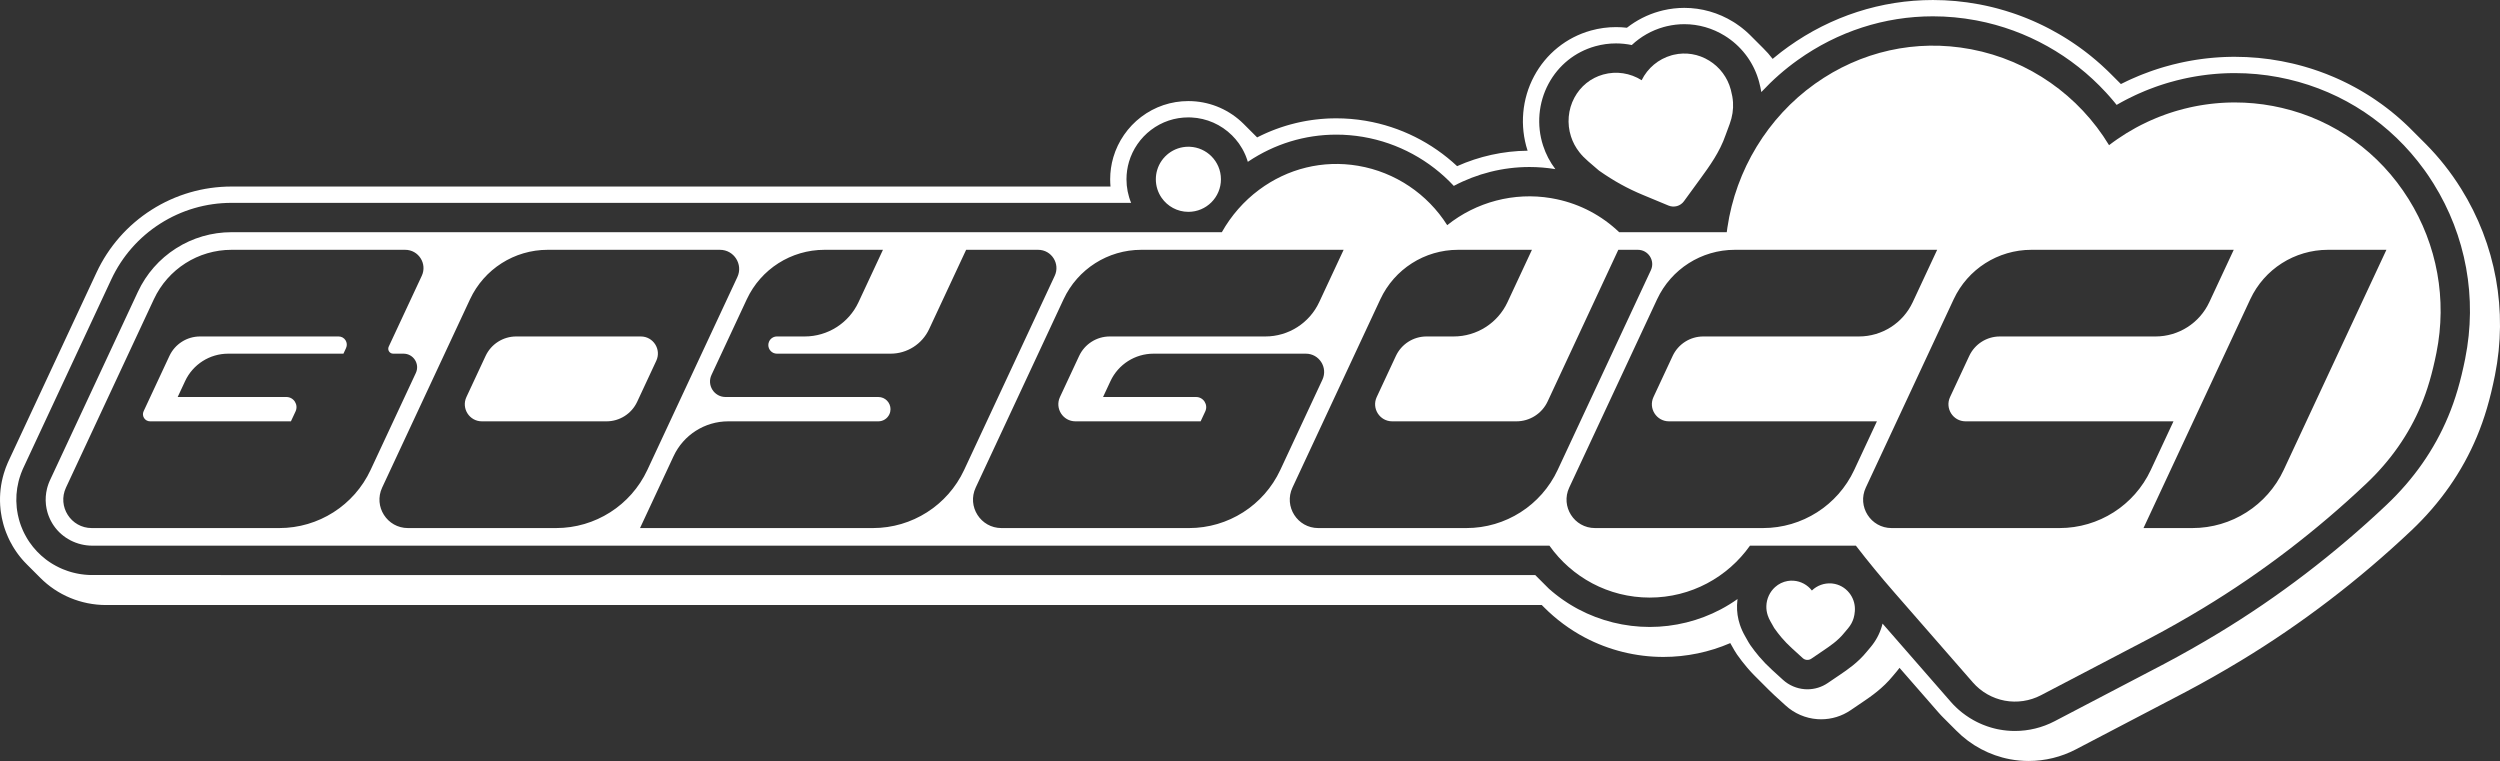 <?xml version="1.0" encoding="UTF-8"?>
<svg id="BOYGUCCI_V1_V2_" data-name="BOYGUCCI V1 [V2]" xmlns="http://www.w3.org/2000/svg" viewBox="0 0 3832.36 1166.53">
  <rect x="0" y="0" width="3832.36" height="1166.53" fill="#333333" stroke="none"/>
  <defs>
    <style>
      .cls-1 {
        fill: white;
        stroke-width: 0px;
      }
    </style>
  </defs>
  <path class="cls-1" d="m3772.55,289c-15.51-24.85-33.48-47.54-53.53-67.82-.33-.34-.67-.67-1-1-.33-.34-.67-.67-1-1-.33-.34-.67-.67-1-1-.33-.34-.67-.67-1-1-.33-.34-.67-.67-1-1-.33-.34-.67-.67-1-1-.33-.34-.67-.67-1-1-.33-.34-.67-.67-1-1-.33-.34-.67-.67-1-1-.33-.34-.67-.67-1-1-.33-.34-.67-.67-1-1-.33-.34-.67-.67-1-1-.33-.34-.67-.67-1-1-.33-.34-.67-.67-1-1-.33-.34-.67-.67-1-1-.33-.34-.67-.67-1-1-.33-.34-.67-.67-1-1-.33-.34-.67-.67-1-1-.33-.34-.67-.67-1-1-.26-.27-.53-.54-.8-.8-1.82-1.86-3.66-3.7-5.52-5.52-.61-.6-1.23-1.2-1.85-1.8-1.06-1.03-2.13-2.05-3.2-3.05-1.03-.99-2.06-1.95-3.1-2.9-.05-.05-.09-.09-.14-.14-1.07-.99-2.15-1.97-3.23-2.94-1.21-1.1-2.43-2.18-3.66-3.26-1.16-1.03-2.34-2.05-3.52-3.06-1.03-.88-2.06-1.76-3.1-2.63-.86-.72-1.72-1.43-2.58-2.14-.84-.7-1.68-1.38-2.52-2.06-.89-.72-1.78-1.44-2.68-2.16-1.18-.93-2.36-1.86-3.55-2.78-1-.78-2-1.54-3-2.3-1.51-1.15-3.03-2.29-4.56-3.42-1.02-.75-2.05-1.5-3.08-2.24-2.84-2.05-5.71-4.06-8.61-6.02-1.13-.77-2.27-1.54-3.41-2.29-1.21-.81-2.44-1.61-3.67-2.41-.07-.05-.14-.09-.22-.14-1.3-.84-2.6-1.68-3.92-2.5-1.31-.83-2.63-1.64-3.95-2.45-1.32-.81-2.65-1.61-3.98-2.4-1.32-.79-2.64-1.56-3.96-2.33-.03-.01-.05-.03-.08-.05-1.31-.75-2.62-1.5-3.93-2.24-1.6-.9-3.21-1.79-4.83-2.66-2.5-1.37-5.02-2.7-7.55-4-.92-.47-1.84-.94-2.77-1.41-.77-.39-1.54-.78-2.32-1.16-.1-.05-.2-.1-.31-.15-2-.99-4.01-1.97-6.04-2.92-1.18-.56-2.37-1.11-3.56-1.66-.82-.38-1.65-.76-2.48-1.13-1.19-.54-2.39-1.07-3.59-1.6-1.26-.55-2.52-1.1-3.79-1.64-3.32-1.41-6.67-2.78-10.04-4.1-.93-.37-1.87-.74-2.81-1.09-2.7-1.04-5.42-2.05-8.16-3.03-.75-.27-1.5-.53-2.26-.79-2.37-.84-4.75-1.65-7.14-2.43-.65-.21-1.3-.43-1.96-.64-.83-.27-1.67-.54-2.51-.8-2.92-.92-5.85-1.8-8.8-2.65-.66-.2-1.33-.39-1.99-.57-1-.29-1.99-.57-3-.84-2-.55-4.01-1.08-6.02-1.6-1.22-.31-2.44-.62-3.67-.92-.13-.04-.25-.07-.38-.1-1.49-.36-2.98-.72-4.48-1.07-5.4-1.27-10.99-2.45-16.61-3.5-23.39-4.4-47.32-6.63-71.14-6.63-1.57,0-3.16.01-4.73.03-.86.01-1.73.02-2.6.05-1.78.03-3.41.07-4.95.12-1.51.04-3.03.1-4.53.17-.85.03-1.7.07-2.54.12-1.68.08-3.36.18-5,.28-1.73.11-3.49.24-5.32.38-.49.03-.97.07-1.45.11-1.56.13-3.2.27-5.08.45-1.45.13-2.95.28-4.56.46-.98.09-1.8.18-2.39.25-.15.02-.31.04-.47.06-1.63.18-3.24.38-4.79.57-2.01.25-4.07.53-6.15.83-1.88.27-3.66.54-5.25.78-.32.05-.64.1-.96.16-1.58.25-3.15.51-4.67.78h-.11c-.49.1-.98.18-1.46.27-1.83.32-3.54.63-5.05.92-.09,0-.17.03-.26.05-1.8.34-3.65.71-5.66,1.12-.12.02-.25.05-.37.07-1.94.41-3.95.84-5.98,1.3-.05.01-.09.01-.13.02-3.86.87-7.46,1.73-10.99,2.63-.22.06-.43.12-.64.17-.04.01-.07.02-.11.03-3.75.96-7.58,2-11.39,3.11-1.66.49-3.35.99-5.02,1.49-.33.1-.65.2-.97.3-1.69.52-3.48,1.09-5.48,1.73-1.75.57-3.45,1.13-5.07,1.68-.11.03-.22.07-.34.11-.17.06-.35.12-.53.18-1.74.6-3.5,1.21-5.38,1.89-3.72,1.33-7.53,2.76-11.33,4.26-.08.03-.17.06-.25.1-1.78.7-3.55,1.41-5.32,2.14-3.8,1.56-7.55,3.18-11.15,4.8-1.66.74-3.42,1.55-5.39,2.47-.03.01-.06.02-.08.03-3.83,1.8-7.37,3.52-10.82,5.27l-.06.03s-.08-.07-.12-.11c-.33-.33-.66-.67-1-1-.33-.33-.66-.67-1-1-.33-.33-.66-.67-1-1-.33-.33-.66-.67-1-1-.33-.33-.66-.67-1-1-.33-.33-.66-.67-1-1-.33-.33-.66-.67-1-1-.33-.33-.66-.67-1-1-.33-.33-.66-.67-1-1-.33-.33-.66-.67-1-1-.33-.33-.66-.67-1-1-.33-.33-.66-.67-1-1-.33-.33-.66-.67-1-1-.14-.13-.27-.27-.4-.4-.2-.2-.4-.4-.6-.6-.66-.68-1.33-1.35-2-2-.85-.84-1.7-1.68-2.55-2.52-.85-.83-1.71-1.66-2.57-2.49-2.58-2.49-5.2-4.93-7.85-7.32-.89-.81-1.77-1.6-2.66-2.4-2.22-1.99-4.47-3.94-6.74-5.87s-4.56-3.84-6.88-5.71c-.98-.81-1.97-1.61-2.97-2.39-.87-.69-1.74-1.38-2.62-2.06-.9-.71-1.82-1.41-2.73-2.12-1.12-.87-2.26-1.73-3.4-2.58-.8-.59-1.6-1.19-2.4-1.78-.96-.71-1.92-1.41-2.88-2.11-.96-.7-1.93-1.39-2.9-2.08-1.94-1.38-3.9-2.75-5.86-4.08-.78-.53-1.55-1.05-2.33-1.57-1.19-.82-2.4-1.62-3.61-2.4-.99-.65-1.99-1.3-2.99-1.94-.93-.6-1.86-1.2-2.8-1.79-.13-.09-.26-.17-.39-.24-.84-.53-1.68-1.06-2.52-1.57-.22-.15-.44-.29-.67-.42-.9-.55-1.8-1.11-2.71-1.65-1.33-.81-2.66-1.61-4.01-2.39-.71-.42-1.42-.84-2.14-1.25-4.12-2.4-8.28-4.71-12.49-6.94-1.05-.56-2.11-1.11-3.16-1.66-1.06-.55-2.12-1.1-3.19-1.64-1.06-.54-2.12-1.07-3.19-1.6-.95-.47-1.89-.94-2.84-1.4l-.75-.36c-.95-.46-1.9-.91-2.85-1.36-.99-.47-1.99-.94-2.98-1.4-1.45-.68-2.91-1.34-4.38-1.99-.8-.36-1.61-.72-2.41-1.07-1.09-.49-2.19-.97-3.29-1.43-2.2-.94-4.4-1.87-6.62-2.77-1.1-.45-2.21-.89-3.33-1.33-1.11-.44-2.22-.88-3.34-1.31-.92-.36-1.84-.71-2.76-1.05-1.32-.5-2.64-.99-3.96-1.47-1.09-.4-2.18-.79-3.27-1.18-1.21-.43-2.42-.85-3.64-1.26-1.09-.38-2.19-.75-3.28-1.11-6.83-2.28-13.74-4.36-20.71-6.25-1.03-.28-2.06-.56-3.09-.82-.83-.22-1.65-.44-2.48-.64-1.07-.28-2.14-.55-3.21-.81-1.28-.32-2.57-.63-3.86-.93-1.3-.31-2.59-.6-3.88-.89-.79-.18-1.58-.36-2.37-.52-.74-.17-1.48-.33-2.23-.48-2.37-.51-4.74-.98-7.12-1.44-.06,0-.11-.02-.17-.03l-1.11-.21c-.29-.05-.58-.11-.87-.16-23.13-4.3-46.69-6.48-70.02-6.48-39.66,0-78.65,6.19-115.93,18.24-37.29,12.04-72.87,29.94-105.7,53.36-3.36,2.4-6.67,4.84-9.94,7.34-.76.59-1.52,1.17-2.29,1.76-4.01,3.1-7.96,6.28-11.84,9.55-4.45-5.87-9.32-11.4-14.63-16.55-.33-.33-.66-.67-1-1-.33-.33-.66-.67-1-1-.33-.33-.66-.67-1-1-.33-.33-.66-.67-1-1-.33-.33-.66-.67-1-1-.33-.33-.66-.67-1-1-.33-.33-.66-.67-1-1-.33-.33-.66-.67-1-1-.33-.33-.66-.67-1-1-.33-.33-.66-.67-1-1-.33-.33-.66-.67-1-1-.33-.33-.66-.67-1-1-.33-.33-.66-.67-1-1-.33-.33-.66-.67-1-1-.33-.33-.66-.67-1-1-.33-.33-.66-.67-1-1-.33-.33-.66-.67-1-1-.08-.08-.16-.16-.24-.23-.25-.26-.5-.51-.76-.77-.33-.33-.66-.67-1-1-.33-.33-.66-.67-1-1-.18-.18-.37-.36-.56-.54-.37-.36-.73-.71-1.1-1.06-.36-.36-.73-.7-1.1-1.05-1.05-.99-2.12-1.96-3.2-2.92-.51-.45-1.03-.89-1.54-1.34-1.55-1.34-3.14-2.64-4.75-3.9-.53-.42-1.06-.83-1.6-1.24-.01-.02-.02-.03-.04-.03-.54-.41-1.08-.82-1.62-1.22-1.94-1.45-3.92-2.84-5.95-4.19-.68-.46-1.37-.91-2.06-1.35-.75-.48-1.5-.95-2.25-1.42-22.65-13.99-48.56-21.39-74.92-21.39-10.9,0-21.83,1.27-32.5,3.77-.07.02-.14.04-.21.05-2.11.5-4.03,1-5.87,1.52-18.16,5.1-34.94,13.71-49.5,25.12-5.54-.65-11.14-.98-16.76-.98-12.84,0-25.61,1.73-37.97,5.14-.22.06-.44.12-.67.18-18.64,5.23-35.68,14.01-50.66,26.08-14.88,12-27.05,26.74-36.19,43.79-18.64,34.79-22.31,76.39-10.04,114.14.01.05.03.1.05.15-37.34.38-74.18,8.56-108.04,23.67-38.43-35.95-86.87-60.38-139.53-69.41-.35-.07-.71-.13-1.06-.19-14.75-2.47-29.75-3.72-44.59-3.72-2.66,0-5.31.04-7.96.12-.73.02-1.45.04-2.18.08-.71.02-1.41.05-2.12.08-1.35.06-2.71.13-4.06.22-1.83.11-3.65.24-5.47.39-.81.06-1.61.13-2.42.2-2.53.23-5.05.5-7.57.8-.83.1-1.66.2-2.49.31-.56.07-1.11.14-1.66.22-.96.13-1.93.26-2.89.41-.28.03-.56.08-.84.13-1.01.14-2.01.3-3.01.47-.3.04-.59.08-.88.14-.91.15-1.82.3-2.73.46-.43.07-.85.15-1.28.23-1.17.21-2.33.43-3.49.66-1.29.25-2.57.51-3.85.78-1.28.27-2.56.55-3.83.84-1.28.28-2.55.58-3.82.89-2.54.61-5.07,1.26-7.59,1.95-1.27.35-2.52.7-3.78,1.07-1,.29-2,.58-3,.88-.57.17-1.15.34-1.72.53-.93.29-1.86.58-2.78.88-1.25.4-2.49.81-3.73,1.23-1.08.36-2.16.73-3.24,1.12-1.14.39-2.28.8-3.42,1.23-.53.19-1.07.39-1.6.6-.94.34-1.87.7-2.81,1.07-1.22.47-2.44.95-3.65,1.45-1.12.45-2.24.91-3.35,1.38-.42.17-.84.35-1.25.53-.82.35-1.64.71-2.45,1.06-.18.08-.36.15-.53.24-1.1.48-2.18.97-3.27,1.47-1.19.54-2.39,1.1-3.57,1.67-1.59.75-3.17,1.52-4.74,2.31-.79.39-1.57.79-2.35,1.19-.05-.05-.1-.09-.14-.13-.23-.23-.44-.46-.67-.69-.03-.03-.07-.06-.1-.09-.08-.08-.15-.15-.23-.22-.23-.23-.44-.46-.67-.69-.03-.03-.07-.06-.1-.09-.08-.08-.15-.15-.23-.22-.23-.23-.44-.46-.67-.69-.03-.03-.07-.06-.1-.09-.08-.08-.15-.15-.23-.22-.23-.23-.44-.46-.67-.69-.03-.03-.07-.06-.1-.09-.08-.08-.15-.15-.23-.22-.23-.23-.44-.46-.67-.69-.03-.03-.07-.06-.1-.09-.08-.08-.15-.15-.23-.22-.23-.23-.44-.46-.67-.69-.03-.03-.07-.06-.1-.09-.08-.08-.15-.15-.23-.22-.23-.23-.44-.46-.67-.69-.03-.03-.07-.06-.1-.09-.08-.08-.15-.15-.23-.22-.23-.23-.44-.46-.67-.69-.03-.03-.07-.06-.1-.09-.08-.08-.15-.15-.23-.22-.23-.23-.44-.46-.67-.69-.03-.03-.07-.06-.1-.09-.08-.08-.15-.15-.23-.22-.23-.23-.44-.46-.67-.69-.03-.03-.07-.06-.1-.09-.08-.08-.15-.15-.23-.22-.23-.23-.44-.46-.67-.69-.03-.03-.07-.06-.1-.09-.08-.08-.15-.15-.23-.22-.23-.23-.44-.46-.67-.69-.03-.03-.07-.06-.1-.09-.08-.08-.15-.15-.23-.22-.23-.23-.44-.46-.67-.69-.03-.03-.07-.06-.1-.09-.08-.08-.15-.15-.23-.22-.23-.23-.44-.46-.67-.69-.03-.03-.07-.06-.1-.09-.08-.08-.15-.15-.23-.22-.23-.23-.44-.46-.67-.69-.03-.03-.07-.06-.1-.09-.08-.08-.15-.15-.23-.22-.23-.23-.44-.46-.67-.69-.03-.03-.07-.06-.1-.09-.08-.08-.15-.15-.23-.22-.23-.23-.44-.46-.67-.69-.03-.03-.07-.06-.1-.09-.08-.08-.15-.15-.23-.22-.23-.23-.44-.46-.67-.69-.03-.03-.07-.06-.1-.09-.08-.08-.15-.15-.23-.22-.23-.23-.44-.46-.67-.69-.03-.03-.07-.06-.1-.09-.08-.08-.15-.15-.23-.22-.26-.26-.51-.52-.77-.78-.3-.3-.6-.61-.9-.91-.03-.03-.07-.06-.1-.09-21.07-20.9-48.97-33.21-78.56-34.66-1.96-.1-3.95-.15-5.92-.15-26.4,0-51.46,8.43-72.47,24.37-20.27,15.39-35.38,37.27-42.55,61.63-3.24,10.98-4.88,22.39-4.88,33.9,0,3.73.17,7.44.51,11.12H354.87c-43.53,0-85.94,12.36-122.64,35.74-36.71,23.37-65.84,56.57-84.25,96.02L13.24,706.44c-.55,1.18-1.09,2.38-1.61,3.57-1.07,2.46-2.01,4.82-2.89,7.2-1.02,2.77-1.97,5.59-2.81,8.41-.58,1.94-1.12,3.9-1.65,5.99-.03.11-.06.22-.08.32-4.01,16.05-5.15,32.49-3.4,48.86.01.09.02.19.03.28.14,1.28.3,2.58.48,3.86.81,5.98,2.02,11.95,3.61,17.75.39,1.46.77,2.75,1.09,3.83.13.42.26.85.4,1.27.18.59.37,1.18.56,1.76.01.04.03.08.04.12.42,1.28.79,2.33,1.06,3.11.04.12.08.24.13.36.45,1.28.87,2.37,1.15,3.09.04.11.08.23.13.35.9,2.33,1.81,4.51,2.77,6.64.37.82.69,1.51.92,2,.41.9.84,1.79,1.28,2.69.22.45.43.86.62,1.24.28.55.55,1.09.84,1.62,1.02,1.97,2.1,3.94,3.24,5.88.3.52.61,1.04.92,1.56l.07.11c.09.15.17.29.26.44.46.76.94,1.53,1.42,2.29.11.18.22.36.34.54.63.99,1.49,2.31,2.53,3.82.56.82,1.13,1.63,1.71,2.43.14.2.28.39.41.58.56.76,1.12,1.52,1.69,2.27.08.1.16.21.25.32.49.66,1,1.31,1.52,1.96.25.32.51.65.77.97.57.71,1.14,1.41,1.73,2.1.65.78,1.31,1.56,1.98,2.32.08.09.15.18.23.27.7.79,1.4,1.57,2.11,2.33,1.49,1.62,3.02,3.2,4.58,4.74.33.34.66.66,1,1,.33.33.66.66,1,1,.33.33.66.66,1,1,.33.33.66.66,1,1,.33.33.66.66,1,1,.33.33.66.66,1,1,.33.33.66.66,1,1,.33.33.66.66,1,1,.33.33.66.66,1,1,.33.33.66.66,1,1,.33.33.66.66,1,1,.33.33.66.66,1,1,.33.33.66.66,1,1,.33.33.66.66,1,1,.33.33.66.66,1,1,.33.33.66.66,1,1,.33.33.66.66,1,1,.33.33.66.66,1,1,.33.33.66.66,1,1,.33.33.66.66,1,1,26.29,26.5,62.55,41.8,101.01,41.8h2200.75l.23.23c.33.33.67.67,1,1,.33.33.67.67,1,1,.33.33.67.67,1,1,18.41,18.53,39.59,34.29,62.64,46.48,36.92,19.54,78.62,29.86,120.6,29.86,35.26,0,70.31-7.31,102.51-21.22.13.24.26.48.4.71.12.24.26.47.39.71l5.49,9.67c1.25,2.21,2.63,4.4,4.11,6.5,4.87,6.9,9.71,13.17,14.79,19.14.01.03.03.05.05.07.85,1,1.71,2,2.58,2.98.82.93,1.64,1.86,2.47,2.77.05.06.1.11.15.16.79.87,1.58,1.73,2.38,2.59,1.03,1.1,2.07,2.19,3.13,3.28.68.71,1.38,1.42,2.08,2.12.37.38.74.75,1.12,1.12.31.31.63.64.95.95.33.33.66.67,1,1,.33.33.66.67,1,1,.33.33.66.67,1,1,.33.33.66.67,1,1,.33.33.66.67,1,1,.33.33.66.67,1,1,.33.33.66.67,1,1,.33.33.66.67,1,1,.33.33.66.67,1,1,.33.33.66.67,1,1,.33.33.66.67,1,1,.33.33.66.67,1,1,.33.33.66.67,1,1,.33.33.66.67,1,1,.33.33.66.67,1,1,.33.33.66.67,1,1,.33.33.66.67,1,1,.33.33.66.67,1,1,.33.33.66.67,1,1,2.95,2.96,5.99,5.88,9.16,8.77l16.65,15.17c6.65,6.08,14.29,10.97,22.51,14.51,8.22,3.53,17.03,5.71,26.03,6.36,1.92.14,3.86.21,5.78.21,16.23,0,31.89-4.82,45.29-13.94l13.08-8.88,4.07-2.75c.07-.05.15-.1.22-.15l1.35-.92c12.22-8.28,30.55-20.72,46.18-39.94l5.8-6.89c1.47-1.76,2.87-3.56,4.23-5.38l59.73,68.44c1.26,1.44,2.54,2.85,3.85,4.24.42.44.84.89,1.27,1.33.21.23.44.47.68.7.52.53,1.04,1.06,1.57,1.59.02.03.04.05.06.06l19.94,19.94c22.2,22.51,51.05,37.94,82.18,43.78,9.41,1.77,19.06,2.67,28.67,2.67,25.09,0,50.07-6.12,72.23-17.71l162.75-85.1c1.83-.95,3.67-1.92,5.52-2.9,27.95-14.76,56.35-30.85,84.38-47.81,93.04-56.29,181.19-123.58,262-200,44.09-41.7,77.78-89.97,100.16-143.46,11.76-28.1,20.32-57.11,27.72-94.06,19.9-99.12,1.43-200.87-52.01-286.49Zm6.5,260.58c-7.07,35.25-15.17,62.81-26.28,89.32-21.01,50.26-52.73,95.66-94.27,134.95-79.52,75.19-166.24,141.4-257.76,196.77-27.62,16.71-55.59,32.56-83.12,47.1-1.83.96-3.65,1.92-5.47,2.87l-162.71,85.08c-18.59,9.72-39.56,14.86-60.64,14.86-8.07,0-16.16-.75-24.05-2.23-.71-.13-1.41-.27-2.12-.42-.45-.09-.91-.19-1.37-.29-.62-.13-1.24-.27-1.87-.42-.49-.11-.98-.23-1.47-.36-1.01-.23-2.02-.49-3.02-.77-.62-.17-1.25-.34-1.88-.52-.07-.02-.13-.03-.19-.06-.6-.17-1.2-.34-1.8-.53-1.29-.39-2.57-.8-3.84-1.23-.64-.21-1.27-.43-1.9-.66-1.81-.65-3.61-1.33-5.39-2.05-.16-.06-.33-.13-.49-.2-.54-.22-1.08-.45-1.62-.68-1.23-.52-2.45-1.07-3.67-1.63-.61-.28-1.22-.57-1.82-.86-.6-.29-1.21-.58-1.8-.88-.6-.3-1.2-.61-1.8-.92-1.19-.61-2.37-1.25-3.53-1.9-1.7-.94-3.37-1.93-5.03-2.96-.63-.38-1.25-.77-1.87-1.18-1.69-1.08-3.36-2.21-5-3.37-1.64-1.16-3.25-2.36-4.84-3.6-.53-.4-1.05-.82-1.58-1.25-5.91-4.74-11.42-10.02-16.44-15.77l-103.6-118.74-.97-1.11c-.32,1.32-.66,2.62-1.04,3.91-3.42,11.78-9.25,22.63-17.32,32.22l-5.94,7.07c-13.36,16.47-29.29,27.28-40.97,35.19l-1.36.92s-.09.06-.14.1l-3.99,2.69-13.26,9c-9.23,6.27-20.01,9.59-31.19,9.59-1.34,0-2.69-.05-3.98-.15-12.42-.89-24.3-6-33.48-14.38l-13.32-12.15-3.35-3.05c-7.2-6.56-13.68-13.26-19.83-20.47-.01,0-.02-.03-.03-.04-4.58-5.4-8.98-11.09-13.41-17.38-1.01-1.43-1.95-2.91-2.79-4.41l-5.47-9.65c-3.3-5.8-5.85-11.47-7.8-17.35-.01-.03-.02-.06-.03-.09-3.27-9.91-4.71-19.74-4.38-30.04.08-2.47.27-4.94.57-7.37.01-.16.03-.31.05-.46.02-.16.04-.32.06-.47.04-.31.08-.61.12-.92-8.23,5.83-16.83,11.14-25.75,15.85-33.33,17.64-70.99,26.96-108.91,26.96s-75.58-9.32-108.91-26.96c-.78-.42-1.57-.83-2.35-1.26-.57-.31-1.15-.63-1.72-.95-.34-.18-.67-.37-1.01-.56-.64-.36-1.28-.72-1.91-1.09-1.75-1-3.48-2.02-5.2-3.07-.84-.51-1.68-1.03-2.51-1.56-.13-.07-.27-.16-.4-.24-.91-.58-1.82-1.16-2.72-1.75-1.93-1.25-3.84-2.53-5.73-3.84-.98-.68-1.95-1.36-2.91-2.05-1.67-1.2-3.33-2.42-4.97-3.66-1.2-.91-2.39-1.84-3.57-2.77-.26-.21-.53-.41-.79-.61-.13-.11-.26-.21-.39-.31-1.36-1.08-2.7-2.18-4.03-3.29-.21-.18-.43-.36-.65-.54-1.26-1.06-2.52-2.14-3.76-3.23-.24-.21-.47-.42-.71-.62-.06-.07-.13-.14-.19-.21h-.05s-.04-.04-.06-.06c-.06-.05-.12-.1-.18-.16-.24-.26-.48-.51-.71-.78h-.1c-.3-.34-.6-.66-.9-1h-.1c-.3-.34-.6-.66-.9-1h-.1c-.3-.34-.6-.66-.9-1h-.1c-.3-.34-.6-.66-.9-1h-.1c-.3-.34-.6-.66-.9-1h-.1c-.3-.34-.6-.66-.9-1h-.1c-.3-.34-.6-.66-.9-1h-.1c-.3-.34-.6-.66-.9-1h-.1c-.3-.34-.6-.66-.9-1h-.1c-.3-.34-.6-.66-.9-1h-.1c-.3-.34-.6-.66-.9-1h-.1c-.3-.34-.6-.66-.9-1h-.1c-.3-.34-.6-.66-.9-1h-.1c-.3-.34-.6-.66-.9-1h-.1c-.3-.34-.6-.66-.9-1h-.1c-.3-.34-.6-.66-.9-1h-.1c-.3-.34-.6-.66-.9-1h-.1c-.3-.34-.6-.66-.9-1h-.1c-.3-.34-.6-.66-.9-1h-.1c-.15-.17-.3-.33-.45-.5-.15-.16-.3-.33-.45-.5H141.68c-1.63,0-3.26-.03-4.88-.1h-.11c-.75-.04-1.5-.07-2.25-.12-.09,0-.17-.01-.26-.02-.78-.04-1.57-.1-2.35-.17-.62-.05-1.23-.1-1.85-.17-.31-.02-.61-.05-.92-.09-1.59-.17-3.17-.37-4.75-.6-.63-.09-1.26-.19-1.88-.3-.16-.02-.32-.04-.47-.07-.74-.12-1.47-.25-2.2-.39-1.01-.19-2.02-.39-3.02-.61-1.29-.27-2.56-.57-3.83-.89-.48-.11-.95-.23-1.42-.36-.55-.14-1.09-.29-1.63-.44-.61-.16-1.21-.34-1.82-.52-.77-.23-1.54-.47-2.3-.71-.76-.24-1.52-.49-2.28-.75-2.27-.77-4.52-1.61-6.73-2.52-.06-.02-.12-.05-.18-.07-.67-.28-1.35-.57-2.02-.86-.73-.31-1.46-.64-2.18-.97-.69-.32-1.38-.65-2.07-.98-1.49-.71-2.95-1.45-4.4-2.24-1.38-.74-2.75-1.51-4.1-2.3-.68-.4-1.36-.81-2.04-1.23-.6-.37-1.2-.74-1.8-1.13-.07-.04-.14-.09-.21-.14-.5-.32-1-.65-1.49-.98-1-.67-1.98-1.34-2.95-2.03-.49-.34-.97-.69-1.45-1.05-.64-.48-1.27-.96-1.9-1.44-9.44-7.25-17.79-16.01-24.68-26.05-.82-1.19-1.53-2.28-2.05-3.1-.07-.11-.15-.23-.22-.34-.4-.65-.81-1.29-1.2-1.94-.06-.09-.11-.19-.17-.28l-.1-.18c-.26-.43-.52-.86-.77-1.3-.95-1.61-1.85-3.24-2.69-4.87-.22-.43-.44-.85-.66-1.29-.15-.29-.33-.64-.52-1.05-.37-.74-.72-1.47-1.06-2.2-.2-.42-.46-1-.76-1.67-.78-1.73-1.53-3.52-2.27-5.45-.03-.07-.06-.14-.09-.22-.33-.85-.65-1.71-.96-2.57-.03-.08-.05-.16-.08-.24-.31-.87-.61-1.73-.89-2.61-.01-.03-.02-.05-.03-.08-.17-.52-.34-1.06-.51-1.6-.09-.27-.17-.54-.25-.82-.3-1-.62-2.1-.95-3.33-1.29-4.69-2.27-9.52-2.93-14.36-.16-1.12-.3-2.26-.42-3.38-.01-.06-.02-.12-.02-.18-1.44-13.45-.5-26.95,2.79-40.14.02-.07.04-.14.05-.21.45-1.74.9-3.37,1.38-4.97.68-2.28,1.44-4.57,2.27-6.81.72-1.99,1.52-3.97,2.42-6.05.42-.98.87-1.97,1.32-2.94l134.74-288.73c16.4-35.13,42.34-64.7,75.03-85.51,32.68-20.82,70.45-31.82,109.21-31.82h1379.08c-4.69-11.37-7.12-23.59-7.12-36.12,0-9.11,1.3-18.15,3.86-26.84,5.68-19.27,17.64-36.59,33.69-48.77,16.62-12.62,36.45-19.29,57.35-19.29,1.52,0,3.06.04,4.57.11,23.46,1.12,45.59,10.87,62.31,27.45.02.02.04.04.06.06,3.65,3.63,6.97,7.51,9.94,11.59.38.52.76,1.05,1.12,1.58,1.58,2.27,3.06,4.6,4.43,6.98.33.57.65,1.15.96,1.73.33.59.65,1.19.95,1.78.3.57.59,1.14.87,1.72.02.03.03.06.04.09.6,1.2,1.17,2.43,1.71,3.66.04.09.08.18.12.27.23.53.45,1.06.67,1.59.26.62.51,1.25.75,1.88.49,1.25.95,2.51,1.38,3.79.2.59.4,1.18.58,1.78.23.69.44,1.38.64,2.08.19-.13.38-.25.57-.38,40.41-27.08,86.86-41.33,135.1-41.33,13.46,0,27.07,1.14,40.46,3.38.27.04.54.09.82.14.02.01.04.01.07.02,53.49,9.16,102.2,35.82,138.74,75.05,35.52-18.85,75.43-28.95,115.88-28.95,13.29,0,26.67,1.09,39.79,3.24-8.38-11.11-14.55-22.96-18.82-36.11-10.17-31.3-7.14-65.78,8.31-94.61,15.25-28.47,40.67-48.93,71.57-57.6.17-.05.34-.09.51-.14,10.21-2.82,20.76-4.25,31.36-4.25,8.19,0,16.3.85,24.22,2.5,13.7-12.85,30.4-22.4,48.82-27.58,1.52-.42,3.12-.83,4.89-1.26.04,0,.09-.02.14-.03,8.79-2.06,17.8-3.11,26.78-3.11,21.72,0,43.08,6.11,61.78,17.66,12.34,7.62,23.03,17.27,31.72,28.46.07.08.13.16.19.25.55.7,1.08,1.4,1.6,2.12.58.77,1.14,1.56,1.69,2.35.08.1.16.22.23.33.5.71.99,1.42,1.46,2.14.03.04.06.08.08.13.54.8,1.06,1.61,1.57,2.43.53.84,1.05,1.69,1.55,2.54.52.85,1.01,1.71,1.49,2.58.44.78.87,1.57,1.29,2.37.13.22.25.45.36.68.35.66.69,1.32,1.02,1.99.06.11.12.23.17.35.42.82.81,1.64,1.2,2.48.03.07.06.14.09.21.34.71.67,1.43.97,2.15.13.28.26.56.37.84.23.52.45,1.04.66,1.57.16.37.32.74.46,1.11.34.83.67,1.67.98,2.52,0,0,.01,0,.01.01.29.74.56,1.49.82,2.24.56,1.56,1.08,3.14,1.57,4.73.19.59.37,1.19.54,1.79.27.92.53,1.84.78,2.77,1.44,5.4,2.55,10.43,3.35,15.28.23-.24.45-.49.69-.73,16.68-17.87,35.15-34.14,55.22-48.44,61.4-43.81,133.02-66.96,207.11-66.96,21.85,0,43.91,2.05,65.59,6.08.22.04.44.08.65.12l1.12.21s.07.02.1.02c76.43,14.65,145.67,53.7,197.72,110.22,1.43,1.54,2.84,3.1,4.23,4.67.71.78,1.4,1.57,2.09,2.36,1.27,1.46,2.54,2.92,3.78,4.4.45.52.88,1.04,1.32,1.57.58.68,1.15,1.37,1.72,2.06.44.54.88,1.08,1.32,1.62.67.82,1.33,1.64,1.99,2.46.04-.02.08-.05.12-.07,2.56-1.48,5.14-2.92,7.72-4.34.08-.04.17-.09.25-.13,1.02-.56,2.31-1.25,3.65-1.96.76-.41,1.49-.8,2.23-1.17,1.31-.69,2.62-1.37,3.93-2.03,3.21-1.63,6.51-3.24,10.1-4.91.02,0,.03-.02.05-.03,1.88-.88,3.56-1.64,5.11-2.34,3.37-1.52,6.88-3.03,10.44-4.49h.01c1.66-.68,3.32-1.35,4.98-2.01.06-.02.11-.04.17-.07,3.57-1.4,7.15-2.75,10.59-3.98,1.77-.63,3.42-1.21,5.05-1.77.14-.04.29-.09.43-.14.12-.04.23-.08.35-.12,1.56-.53,3.21-1.07,4.91-1.62,1.86-.6,3.53-1.13,5.09-1.61.23-.07.46-.14.69-.21,1.61-.49,3.24-.97,4.84-1.44,3.59-1.04,7.19-2.03,10.72-2.92.02,0,.05-.02.07-.02.18-.05.36-.1.54-.15,3.29-.84,6.65-1.64,10.27-2.45.03-.01.05-.01.08-.02,1.93-.43,3.85-.84,5.68-1.23.08-.01.16-.03.24-.04,1.79-.37,3.58-.72,5.37-1.07.06-.01.11-.02.17-.03,1.52-.29,3.1-.58,4.79-.87.4-.08.8-.15,1.22-.21l.22-.04c1.44-.25,2.94-.5,4.45-.74.01-.01.02-.01.03-.01.24-.04.47-.08.71-.11,1.71-.26,3.41-.52,5.12-.76,1.93-.29,3.85-.54,5.71-.77,1.41-.18,2.88-.36,4.38-.53.16-.02.36-.04.58-.07.54-.06,1.22-.14,2.01-.21,1.52-.17,2.92-.31,4.27-.43,1.84-.18,3.42-.31,4.92-.43.5-.05.93-.08,1.29-.11,1.72-.13,3.37-.24,5-.35,1.56-.1,3.15-.19,4.73-.27.73-.04,1.46-.07,2.19-.1,1.46-.07,2.94-.12,4.41-.17,1.43-.05,2.95-.08,4.65-.11.76-.02,1.53-.04,2.28-.04,1.49-.02,3-.03,4.49-.03,22.27,0,44.65,2.08,66.52,6.19,5.24.99,10.45,2.09,15.49,3.27,84.2,19.61,157.16,68.33,207.91,138.29.84,1.16,1.67,2.32,2.5,3.48,1.07,1.5,2.13,3.02,3.17,4.55.58.84,1.15,1.68,1.72,2.53,2.41,3.57,4.76,7.19,7.05,10.86,50.04,80.19,67.34,175.49,48.7,268.35Z"/>
  <path class="cls-1" d="m1856.92,239.44c-8.5-8.43-20-13.84-32.77-14.45-.8-.04-1.61-.06-2.42-.06-22.65,0-41.78,15.09-47.87,35.77-1.32,4.48-2.03,9.22-2.03,14.13,0,10.54,3.27,20.32,8.84,28.37,9.01,13.02,24.04,21.54,41.06,21.54,27.56,0,49.9-22.35,49.9-49.91,0-13.83-5.63-26.35-14.71-35.39Zm799.67-82.8c-.37-5.93-1.42-11.84-3.38-19.18-4.97-18.59-16.71-34.38-33.04-44.47-16.53-10.21-35.93-13.41-54.63-9.02-1.05.25-2.08.51-3.11.8-20.12,5.65-36.77,19.66-45.88,38.22-17.37-11.05-38.78-14.37-58.82-8.81l-.25.07h-.01c-19,5.33-34.64,17.95-44.05,35.52-9.69,18.08-11.58,39.76-5.18,59.46,2.91,8.97,7.04,16.7,13.01,24.3,3.72,4.73,8.1,9.24,13.39,13.78l16.07,13.81c.3.25.6.49.92.71,22.41,15.68,43.05,27.09,66.91,37l39.22,16.3c4.09,1.7,8.7,1.97,12.96.78,4.27-1.2,8.06-3.83,10.66-7.42l25.01-34.33c14.01-19.24,29.88-41.03,38.84-67.12l6.29-17.03c4.07-11.03,5.78-22.26,5.07-33.37Zm-1674.26,359.14h-191.01c-20.14,0-38.45,11.67-46.97,29.92l-29.36,62.94c-8.09,17.35,4.58,37.24,23.73,37.24h191.03c20.14,0,38.46-11.67,46.97-29.93l29.33-62.93c8.09-17.36-4.58-37.24-23.72-37.24Zm0,0h-191.01c-20.14,0-38.45,11.67-46.97,29.92l-29.36,62.94c-8.09,17.35,4.58,37.24,23.73,37.24h191.03c20.14,0,38.46-11.67,46.97-29.93l29.33-62.93c8.09-17.36-4.58-37.24-23.72-37.24Zm-463.24,0h-212.43c-20.14,0-38.45,11.66-46.97,29.91l-39.52,84.71c-3.37,7.21,1.9,15.48,9.86,15.48h215.94l7.07-15.14c4.82-10.33-2.71-22.16-14.1-22.16h-166.55l11.38-24.38c11.97-25.65,37.71-42.04,66.02-42.04h176.69l3.98-8.56c3.86-8.31-2.21-17.82-11.37-17.82Zm463.24,0h-191.01c-20.14,0-38.45,11.67-46.97,29.92l-29.36,62.94c-8.09,17.35,4.58,37.24,23.73,37.24h191.03c20.14,0,38.46-11.67,46.97-29.93l29.33-62.93c8.09-17.36-4.58-37.24-23.72-37.24Zm0,0h-191.01c-20.14,0-38.45,11.67-46.97,29.92l-29.36,62.94c-8.09,17.35,4.58,37.24,23.73,37.24h191.03c20.14,0,38.46-11.67,46.97-29.93l29.33-62.93c8.09-17.36-4.58-37.24-23.72-37.24Zm-463.24,0h-212.43c-20.14,0-38.45,11.66-46.97,29.91l-39.52,84.71c-3.37,7.21,1.9,15.48,9.86,15.48h215.94l7.07-15.14c4.82-10.33-2.71-22.16-14.1-22.16h-166.55l11.38-24.38c11.97-25.65,37.71-42.04,66.02-42.04h176.69l3.98-8.56c3.86-8.31-2.21-17.82-11.37-17.82Zm0,0h-212.43c-20.14,0-38.45,11.66-46.97,29.91l-39.52,84.71c-3.37,7.21,1.9,15.48,9.86,15.48h215.94l7.07-15.14c4.82-10.33-2.71-22.16-14.1-22.16h-166.55l11.38-24.38c11.97-25.65,37.71-42.04,66.02-42.04h176.69l3.98-8.56c3.86-8.31-2.21-17.82-11.37-17.82Zm463.24,0h-191.01c-20.14,0-38.45,11.67-46.97,29.92l-29.36,62.94c-8.09,17.35,4.58,37.24,23.73,37.24h191.03c20.14,0,38.46-11.67,46.97-29.93l29.33-62.93c8.09-17.36-4.58-37.24-23.72-37.24Zm0,0h-191.01c-20.14,0-38.45,11.67-46.97,29.92l-29.36,62.94c-8.09,17.35,4.58,37.24,23.73,37.24h191.03c20.14,0,38.46-11.67,46.97-29.93l29.33-62.93c8.09-17.36-4.58-37.24-23.72-37.24Zm-463.24,0h-212.43c-20.14,0-38.45,11.66-46.97,29.91l-39.52,84.71c-3.37,7.21,1.9,15.48,9.86,15.48h215.94l7.07-15.14c4.82-10.33-2.71-22.16-14.1-22.16h-166.55l11.38-24.38c11.97-25.65,37.71-42.04,66.02-42.04h176.69l3.98-8.56c3.86-8.31-2.21-17.82-11.37-17.82Zm0,0h-212.43c-20.14,0-38.45,11.66-46.97,29.91l-39.52,84.71c-3.37,7.21,1.9,15.48,9.86,15.48h215.94l7.07-15.14c4.82-10.33-2.71-22.16-14.1-22.16h-166.55l11.38-24.38c11.97-25.65,37.71-42.04,66.02-42.04h176.69l3.98-8.56c3.86-8.31-2.21-17.82-11.37-17.82Zm463.24,0h-191.01c-20.14,0-38.45,11.67-46.97,29.92l-29.36,62.94c-8.09,17.35,4.58,37.24,23.73,37.24h191.03c20.14,0,38.46-11.67,46.97-29.93l29.33-62.93c8.09-17.36-4.58-37.24-23.72-37.24Zm0,0h-191.01c-20.14,0-38.45,11.67-46.97,29.92l-29.36,62.94c-8.09,17.35,4.58,37.24,23.73,37.24h191.03c20.14,0,38.46-11.67,46.97-29.93l29.33-62.93c8.09-17.36-4.58-37.24-23.72-37.24Zm-463.24,0h-212.43c-20.14,0-38.45,11.66-46.97,29.91l-39.52,84.71c-3.37,7.21,1.9,15.48,9.86,15.48h215.94l7.07-15.14c4.82-10.33-2.71-22.16-14.1-22.16h-166.55l11.38-24.38c11.97-25.65,37.71-42.04,66.02-42.04h176.69l3.98-8.56c3.86-8.31-2.21-17.82-11.37-17.82Zm0,0h-212.43c-20.14,0-38.45,11.66-46.97,29.91l-39.52,84.71c-3.37,7.21,1.9,15.48,9.86,15.48h215.94l7.07-15.14c4.82-10.33-2.71-22.16-14.1-22.16h-166.55l11.38-24.38c11.97-25.65,37.71-42.04,66.02-42.04h176.69l3.98-8.56c3.86-8.31-2.21-17.82-11.37-17.82Zm463.24,0h-191.01c-20.14,0-38.45,11.67-46.97,29.92l-29.36,62.94c-8.09,17.35,4.58,37.24,23.73,37.24h191.03c20.14,0,38.46-11.67,46.97-29.93l29.33-62.93c8.09-17.36-4.58-37.24-23.72-37.24Zm0,0h-191.01c-20.14,0-38.45,11.67-46.97,29.92l-29.36,62.94c-8.09,17.35,4.58,37.24,23.73,37.24h191.03c20.14,0,38.46-11.67,46.97-29.93l29.33-62.93c8.09-17.36-4.58-37.24-23.72-37.24Zm-463.24,0h-212.43c-20.14,0-38.45,11.66-46.97,29.91l-39.52,84.71c-3.37,7.21,1.9,15.48,9.86,15.48h215.94l7.07-15.14c4.82-10.33-2.71-22.16-14.1-22.16h-166.55l11.38-24.38c11.97-25.65,37.71-42.04,66.02-42.04h176.69l3.98-8.56c3.86-8.31-2.21-17.82-11.37-17.82Zm3173.08-210.72c-44.49-71.28-113.53-120.9-194.41-139.72-4.52-1.06-9.05-2.01-13.57-2.86-19.36-3.64-38.84-5.42-58.2-5.42-1.37,0-2.75.01-4.12.03-.51,0-1.03.01-1.55.03-1.42.02-2.85.05-4.27.1-1.34.04-2.68.09-4.02.15-.56.02-1.12.05-1.68.08-1.41.07-2.82.15-4.22.24-1.57.1-3.13.21-4.7.33-.15.01-.29.02-.44.04-1.59.12-3.17.26-4.76.41-1.33.12-2.67.26-4,.41-.51.04-1.02.1-1.53.16-.12.01-.23.03-.35.04-1.32.15-2.65.31-3.97.48-1.64.2-3.27.42-4.91.66-1.57.22-3.14.46-4.71.7-.17.03-.33.06-.49.08-1.26.2-2.52.41-3.77.63-.46.08-.91.15-1.35.23-1.44.25-2.88.52-4.32.79-1.62.31-3.23.63-4.85.96-1.72.36-3.43.73-5.14,1.11-2.99.67-5.98,1.38-8.95,2.14-.23.07-.46.12-.69.18-3.07.78-6.14,1.62-9.19,2.51-1.51.44-3.02.89-4.52,1.34-.07.03-.14.05-.22.07-1.57.48-3.14.98-4.71,1.49-1.43.46-2.86.93-4.28,1.41-.21.08-.41.15-.62.21-1.49.51-2.97,1.03-4.45,1.56-3.11,1.11-6.19,2.27-9.26,3.48-1.53.61-3.06,1.22-4.59,1.85-3.05,1.25-6.08,2.55-9.09,3.91-1.5.67-3,1.36-4.5,2.06-2.99,1.4-5.96,2.84-8.91,4.34-1.23.62-2.46,1.26-3.69,1.9-.48.24-.95.49-1.42.75-1.22.64-2.44,1.3-3.65,1.96-.01,0-.01,0-.02,0-9.57,5.22-18.9,10.96-27.93,17.19-1.9,1.31-3.79,2.64-5.67,4-.72.52-1.45,1.05-2.16,1.58-.88.64-1.75,1.28-2.61,1.94-.88.66-1.76,1.32-2.63,1.99-46.11-76.12-122.7-130.03-211.03-146.96l-1.11-.21h-.02c-83.86-15.76-168.68,3.12-238.84,53.17-72.22,51.51-121.1,131.87-134.11,220.48-.33,2.3-.64,4.59-.93,6.88h-164.98c-26.46-25.32-59.33-42.82-95.73-50.54-2.9-.62-5.79-1.17-8.68-1.65-56.77-9.52-114.68,5.87-159.17,41.43-30.32-47.9-79.77-81.27-136.23-90.94l-.71-.12s-.02,0-.02-.01c-53.6-8.98-107.38,4.11-151.44,36.86-23.45,17.43-42.82,39.7-57.06,64.97H354.87c-30.18,0-59.59,8.57-85.04,24.78-25.46,16.21-45.66,39.24-58.42,66.58l-134.74,288.73c-.28.6-.55,1.2-.81,1.8-.52,1.2-1.01,2.41-1.46,3.64-.52,1.4-.99,2.81-1.41,4.23-.32,1.06-.61,2.12-.88,3.18-2.01,8.05-2.58,16.32-1.71,24.45.08.72.17,1.44.27,2.16.4,2.97,1,5.92,1.8,8.82.2.75.42,1.5.64,2.24.14.44.28.88.42,1.31.19.58.39,1.15.59,1.72.2.56.41,1.11.62,1.66.45,1.16.93,2.32,1.45,3.46.15.35.31.69.47,1.03.19.42.39.83.6,1.24.11.24.23.47.35.7.1.21.2.41.31.61.54,1.06,1.12,2.11,1.73,3.14.21.37.43.73.65,1.1.26.43.53.86.8,1.29.41.64.82,1.27,1.25,1.89,13.29,19.42,35.68,30.78,59.33,30.78h2233.52c34.09,48.14,90.22,79.57,153.7,79.57s119.61-31.43,153.7-79.57h162.37c18.53,24.05,37.96,47.67,58.6,71.33l120.75,138.38c12.6,14.43,29.91,24.33,48.74,27.87,18.83,3.54,38.55.6,55.53-8.28l162.75-85.1c1.75-.91,3.5-1.83,5.26-2.76,26.36-13.92,53.49-29.26,80.84-45.81,90-54.45,173.71-118.69,250.14-190.97,36.94-34.94,65.1-75.19,83.68-119.61,9.91-23.67,17.21-48.59,23.67-80.81,16.37-81.56,1.19-165.25-42.76-235.67ZM428.24,809.49H140.65c-31.9,0-53-33.13-39.51-62.04l134.74-288.72c21.57-46.23,67.97-75.78,118.99-75.78h266.28c20.51,0,34.08,21.3,25.4,39.89l-50.66,108.54c-2.34,5.03,1.32,10.78,6.86,10.78h15.83c15.23,0,25.31,15.82,18.87,29.63l-69.36,148.63c-25.35,54.34-79.89,89.07-139.85,89.07Zm424.25,0h-227.17c-31.9,0-53-33.13-39.51-62.04l134.74-288.72c21.58-46.23,67.98-75.78,119-75.78h264.14c21.5,0,35.73,22.34,26.63,41.82l-137.98,295.66c-25.36,54.33-79.89,89.06-139.85,89.06Zm485.61,0h-356.97l51.44-110.23c15.2-32.56,47.88-53.38,83.81-53.38h230.06c7.25,0,13.84-4.2,16.9-10.76,1.21-2.6,1.77-5.28,1.77-7.89,0-9.81-7.89-18.65-18.67-18.65h-234.25c-17.38,0-28.88-18.05-21.53-33.8l54.16-116.05c21.57-46.23,67.97-75.78,118.99-75.78h89.7l-37.48,80.32c-14.95,32.04-47.1,52.51-82.46,52.51h-42.59c-5.12,0-9.78,2.97-11.95,7.62-.86,1.84-1.25,3.73-1.25,5.57,0,6.94,5.58,13.19,13.2,13.19h174.27c25.3,0,48.31-14.65,59.01-37.58l56.76-121.63h110.4c20.51,0,34.07,21.31,25.4,39.89l-138.87,297.58c-25.36,54.34-79.89,89.07-139.85,89.07Zm484.68,0h-287.59c-31.9,0-53-33.13-39.51-62.04l134.74-288.72c21.57-46.23,67.97-75.78,118.99-75.78h310.3l-37.49,80.32c-14.95,32.04-47.1,52.51-82.46,52.51h-238.56c-20.14,0-38.45,11.66-46.97,29.91l-29.37,62.94c-8.1,17.36,4.57,37.25,23.72,37.25h191.93l7.07-15.14c4.82-10.33-2.71-22.16-14.1-22.16h-142.55l11.38-24.38c11.97-25.65,37.71-42.04,66.02-42.04h233.46c20.51,0,34.08,21.3,25.41,39.89l-64.57,138.37c-25.35,54.34-79.89,89.07-139.85,89.07Zm565.01-89.06c-25.36,54.33-79.89,89.06-139.85,89.06h-227.16c-31.9,0-53-33.13-39.51-62.04l134.74-288.72c21.58-46.23,67.98-75.78,119-75.78h113.36l-37.48,80.32c-14.95,32.03-47.11,52.51-82.46,52.51h-41.66c-20.14,0-38.45,11.67-46.97,29.92l-29.36,62.94c-8.09,17.35,4.58,37.24,23.73,37.24h190.42c20.52,0,39.17-11.89,47.84-30.48l108.35-232.45h29.98c16.09,0,26.74,16.72,19.93,31.3l-142.9,306.18Zm454.62,0c-25.35,54.33-79.89,89.06-139.85,89.06h-257.52c-31.9,0-53-33.13-39.51-62.04l134.74-288.72c21.58-46.23,67.98-75.78,119-75.78h310.3l-37.49,80.32c-14.95,32.04-47.1,52.51-82.45,52.51h-238.6c-20.14,0-38.45,11.67-46.97,29.92l-29.36,62.94c-8.09,17.35,4.58,37.24,23.73,37.24h318.78l-34.8,74.55Zm314.79,89.06h-257.52c-31.9,0-53-33.13-39.51-62.03l134.74-288.73c21.58-46.23,67.98-75.78,118.99-75.78h310.3s-37.48,80.32-37.48,80.32c-14.95,32.04-47.11,52.52-82.46,52.52h-238.59c-20.14-.01-38.46,11.66-46.97,29.91l-29.36,62.94c-8.1,17.35,4.57,37.24,23.72,37.24h318.78l-34.79,74.55c-25.36,54.34-79.89,89.06-139.85,89.06Zm343.56-89.06c-25.36,54.33-79.89,89.06-139.86,89.06h-75.04l163.69-350.76c21.57-46.23,67.97-75.78,118.99-75.78h89.7l-157.48,337.48Zm-2518.43-204.65h-191.01c-20.14,0-38.45,11.67-46.97,29.92l-29.36,62.94c-8.09,17.35,4.58,37.24,23.73,37.24h191.03c20.14,0,38.46-11.67,46.97-29.93l29.33-62.93c8.09-17.36-4.58-37.24-23.72-37.24Zm-463.24,0h-212.43c-20.14,0-38.45,11.66-46.97,29.91l-39.52,84.71c-3.37,7.21,1.9,15.48,9.86,15.48h215.94l7.07-15.14c4.82-10.33-2.71-22.16-14.1-22.16h-166.55l11.38-24.38c11.97-25.65,37.71-42.04,66.02-42.04h176.69l3.98-8.56c3.86-8.31-2.21-17.82-11.37-17.82Zm0,0h-212.43c-20.14,0-38.45,11.66-46.97,29.91l-39.52,84.71c-3.37,7.21,1.9,15.48,9.86,15.48h215.94l7.07-15.14c4.82-10.33-2.71-22.16-14.1-22.16h-166.55l11.38-24.38c11.97-25.65,37.71-42.04,66.02-42.04h176.69l3.98-8.56c3.86-8.31-2.21-17.82-11.37-17.82Zm463.24,0h-191.01c-20.14,0-38.45,11.67-46.97,29.92l-29.36,62.94c-8.09,17.35,4.58,37.24,23.73,37.24h191.03c20.14,0,38.46-11.67,46.97-29.93l29.33-62.93c8.09-17.36-4.58-37.24-23.72-37.24Zm0,0h-191.01c-20.14,0-38.45,11.67-46.97,29.92l-29.36,62.94c-8.09,17.35,4.58,37.24,23.73,37.24h191.03c20.14,0,38.46-11.67,46.97-29.93l29.33-62.93c8.09-17.36-4.58-37.24-23.72-37.24Zm-463.24,0h-212.43c-20.14,0-38.45,11.66-46.97,29.91l-39.52,84.71c-3.37,7.21,1.9,15.48,9.86,15.48h215.94l7.07-15.14c4.82-10.33-2.71-22.16-14.1-22.16h-166.55l11.38-24.38c11.97-25.65,37.71-42.04,66.02-42.04h176.69l3.98-8.56c3.86-8.31-2.21-17.82-11.37-17.82Zm0,0h-212.43c-20.14,0-38.45,11.66-46.97,29.91l-39.52,84.71c-3.37,7.21,1.9,15.48,9.86,15.48h215.94l7.07-15.14c4.82-10.33-2.71-22.16-14.1-22.16h-166.55l11.38-24.38c11.97-25.65,37.71-42.04,66.02-42.04h176.69l3.98-8.56c3.86-8.31-2.21-17.82-11.37-17.82Zm463.24,0h-191.01c-20.14,0-38.45,11.67-46.97,29.92l-29.36,62.94c-8.09,17.35,4.58,37.24,23.73,37.24h191.03c20.14,0,38.46-11.67,46.97-29.93l29.33-62.93c8.09-17.36-4.58-37.24-23.72-37.24Zm0,0h-191.01c-20.14,0-38.45,11.67-46.97,29.92l-29.36,62.94c-8.09,17.35,4.58,37.24,23.73,37.24h191.03c20.14,0,38.46-11.67,46.97-29.93l29.33-62.93c8.09-17.36-4.58-37.24-23.72-37.24Zm-463.24,0h-212.43c-20.14,0-38.45,11.66-46.97,29.91l-39.52,84.71c-3.37,7.21,1.9,15.48,9.86,15.48h215.94l7.07-15.14c4.82-10.33-2.71-22.16-14.1-22.16h-166.55l11.38-24.38c11.97-25.65,37.71-42.04,66.02-42.04h176.69l3.98-8.56c3.86-8.31-2.21-17.82-11.37-17.82Zm0,0h-212.43c-20.14,0-38.45,11.66-46.97,29.91l-39.52,84.71c-3.37,7.21,1.9,15.48,9.86,15.48h215.94l7.07-15.14c4.82-10.33-2.71-22.16-14.1-22.16h-166.55l11.38-24.38c11.97-25.65,37.71-42.04,66.02-42.04h176.69l3.98-8.56c3.86-8.31-2.21-17.82-11.37-17.82Zm463.24,0h-191.01c-20.14,0-38.45,11.67-46.97,29.92l-29.36,62.94c-8.09,17.35,4.58,37.24,23.73,37.24h191.03c20.14,0,38.46-11.67,46.97-29.93l29.33-62.93c8.09-17.36-4.58-37.24-23.72-37.24Zm0,0h-191.01c-20.14,0-38.45,11.67-46.97,29.92l-29.36,62.94c-8.09,17.35,4.58,37.24,23.73,37.24h191.03c20.14,0,38.46-11.67,46.97-29.93l29.33-62.93c8.09-17.36-4.58-37.24-23.72-37.24Zm-463.24,0h-212.43c-20.14,0-38.45,11.66-46.97,29.91l-39.52,84.71c-3.37,7.21,1.9,15.48,9.86,15.48h215.94l7.07-15.14c4.82-10.33-2.71-22.16-14.1-22.16h-166.55l11.38-24.38c11.97-25.65,37.71-42.04,66.02-42.04h176.69l3.98-8.56c3.86-8.31-2.21-17.82-11.37-17.82Zm0,0h-212.43c-20.14,0-38.45,11.66-46.97,29.91l-39.52,84.71c-3.37,7.21,1.9,15.48,9.86,15.48h215.94l7.07-15.14c4.82-10.33-2.71-22.16-14.1-22.16h-166.55l11.38-24.38c11.97-25.65,37.71-42.04,66.02-42.04h176.69l3.98-8.56c3.86-8.31-2.21-17.82-11.37-17.82Zm463.24,0h-191.01c-20.14,0-38.45,11.67-46.97,29.92l-29.36,62.94c-8.09,17.35,4.58,37.24,23.73,37.24h191.03c20.14,0,38.46-11.67,46.97-29.93l29.33-62.93c8.09-17.36-4.58-37.24-23.72-37.24Zm0,0h-191.01c-20.14,0-38.45,11.67-46.97,29.92l-29.36,62.94c-8.09,17.35,4.58,37.24,23.73,37.24h191.03c20.14,0,38.46-11.67,46.97-29.93l29.33-62.93c8.09-17.36-4.58-37.24-23.72-37.24Zm-463.24,0h-212.43c-20.14,0-38.45,11.66-46.97,29.91l-39.52,84.71c-3.37,7.21,1.9,15.48,9.86,15.48h215.94l7.07-15.14c4.82-10.33-2.71-22.16-14.1-22.16h-166.55l11.38-24.38c11.97-25.65,37.71-42.04,66.02-42.04h176.69l3.98-8.56c3.86-8.31-2.21-17.82-11.37-17.82Zm2317.61,395.68c-.59-.88-1.21-1.73-1.88-2.57-6.44-8.1-15.58-13.2-25.74-14.37-.56-.06-1.13-.12-1.69-.16-11.1-.79-21.96,3.22-29.87,10.87-3.36-4.33-7.55-7.86-12.3-10.43-4.75-2.58-10.05-4.16-15.57-4.58h-.14c-3.1-.24-6.18-.09-9.16.42-7.11,1.2-13.76,4.41-19.3,9.41-8.11,7.31-12.96,17.83-13.31,28.85-.16,5.02.52,9.63,2.13,14.51,1.01,3.04,2.39,6.09,4.22,9.31l5.57,9.82c.1.18.21.35.33.52,3.61,5.12,7.21,9.8,10.94,14.19,4.94,5.8,10.11,11.13,15.89,16.4l16.71,15.23c1.74,1.59,3.99,2.55,6.35,2.72,2.35.17,4.72-.46,6.67-1.79l13.26-9,4.07-2.75,1.38-.94c10.48-7.1,22.36-15.16,31.55-26.6l6.22-7.4c4.03-4.79,6.9-10.11,8.55-15.8.88-3.03,1.43-6.18,1.77-10.21.77-9.14-1.58-18.13-6.65-25.65Z"/>
</svg>